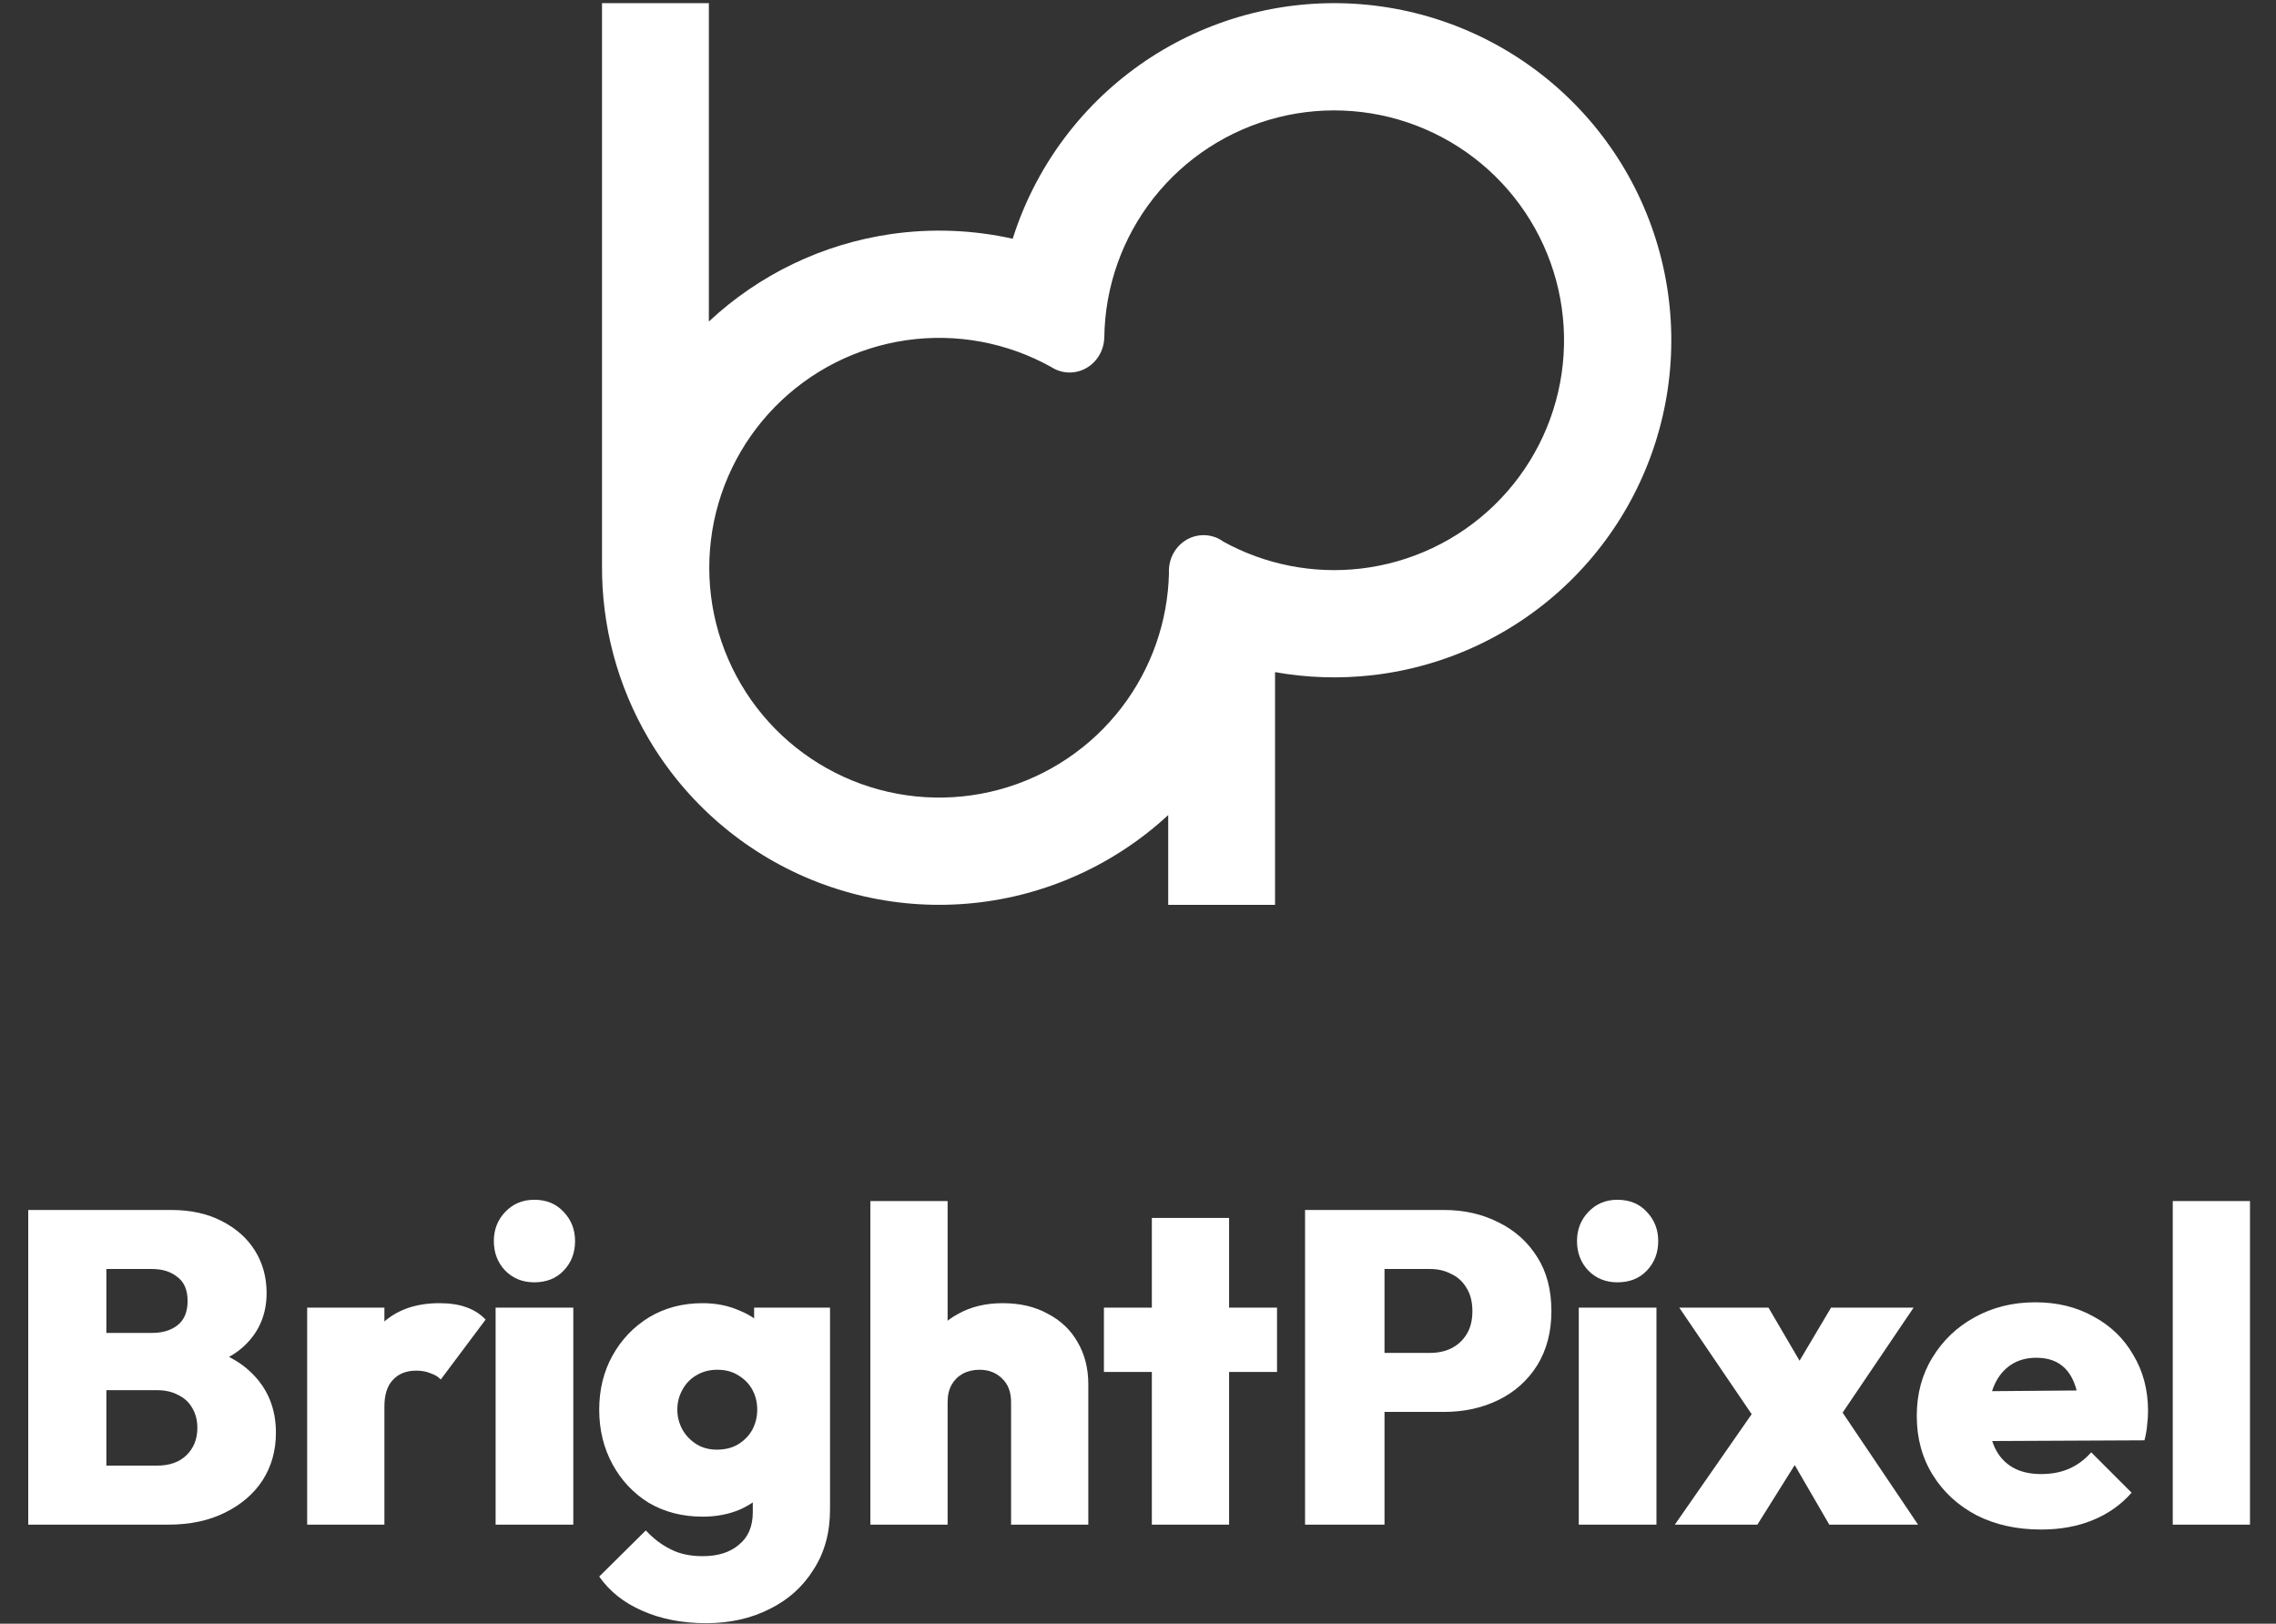 <?xml version="1.0" encoding="UTF-8"?> <svg xmlns="http://www.w3.org/2000/svg" width="705" height="503" viewBox="0 0 705 503" fill="none"><rect x="0" y="0" width="705" height="503" fill="#333333" stroke="none"/><path d="M28.272 472.311V454.024H48.621C52.47 454.024 55.495 452.97 57.695 450.862C59.986 448.662 61.132 445.821 61.132 442.338C61.132 440.046 60.628 438.029 59.62 436.288C58.612 434.455 57.145 433.08 55.22 432.163C53.387 431.155 51.187 430.651 48.621 430.651H28.272V412.914H47.108C50.316 412.914 52.929 412.135 54.945 410.577C57.053 408.927 58.108 406.406 58.108 403.015C58.108 399.623 57.053 397.149 54.945 395.59C52.929 393.94 50.316 393.115 47.108 393.115H28.272V374.829H53.02C59.07 374.829 64.295 375.975 68.694 378.266C73.186 380.558 76.623 383.629 79.006 387.478C81.389 391.328 82.581 395.682 82.581 400.54C82.581 407.048 80.335 412.456 75.844 416.764C71.444 420.981 65.028 423.593 56.595 424.601V416.352C65.945 417.452 73.094 420.476 78.044 425.426C82.993 430.284 85.468 436.425 85.468 443.85C85.468 449.35 84.093 454.254 81.344 458.562C78.594 462.778 74.698 466.124 69.657 468.599C64.707 471.073 58.841 472.311 52.058 472.311H28.272ZM8.748 472.311V374.829H32.947V472.311H8.748ZM95.147 472.311V405.077H119.07V472.311H95.147ZM119.07 435.738L108.346 426.664C111.004 419.056 114.533 413.327 118.933 409.477C123.332 405.627 129.061 403.702 136.119 403.702C139.327 403.702 142.077 404.115 144.369 404.94C146.752 405.765 148.768 407.048 150.418 408.79L136.532 427.351C135.798 426.526 134.744 425.884 133.369 425.426C132.086 424.876 130.619 424.601 128.969 424.601C125.853 424.601 123.424 425.564 121.682 427.488C119.941 429.322 119.07 432.072 119.07 435.738ZM153.518 472.311V405.077H177.579V472.311H153.518ZM165.48 397.24C161.905 397.24 158.926 396.049 156.543 393.665C154.16 391.191 152.968 388.12 152.968 384.454C152.968 380.879 154.16 377.854 156.543 375.379C158.926 372.904 161.905 371.667 165.48 371.667C169.238 371.667 172.263 372.904 174.554 375.379C176.938 377.854 178.129 380.879 178.129 384.454C178.129 388.12 176.938 391.191 174.554 393.665C172.263 396.049 169.238 397.24 165.48 397.24ZM218.743 502.834C211.318 502.834 204.719 501.551 198.944 498.984C193.261 496.509 188.816 492.98 185.608 488.397L200.044 474.098C202.336 476.573 204.856 478.498 207.606 479.873C210.356 481.339 213.702 482.073 217.643 482.073C222.41 482.073 226.168 480.881 228.917 478.498C231.759 476.206 233.18 472.861 233.18 468.461V451L237.029 436.425L233.592 421.989V405.077H257.103V467.636C257.103 474.786 255.408 480.973 252.016 486.197C248.716 491.514 244.179 495.593 238.404 498.434C232.63 501.367 226.076 502.834 218.743 502.834ZM217.643 469.836C211.41 469.836 205.865 468.415 201.007 465.574C196.24 462.641 192.482 458.653 189.732 453.612C186.982 448.571 185.608 442.933 185.608 436.7C185.608 430.467 186.982 424.876 189.732 419.926C192.482 414.977 196.24 411.035 201.007 408.102C205.865 405.169 211.41 403.702 217.643 403.702C221.86 403.702 225.709 404.481 229.192 406.04C232.767 407.506 235.655 409.615 237.854 412.364C240.054 415.023 241.429 418.139 241.979 421.714V451.825C241.429 455.399 240.008 458.562 237.717 461.311C235.517 463.97 232.676 466.078 229.192 467.636C225.709 469.103 221.86 469.836 217.643 469.836ZM222.043 449.075C224.609 449.075 226.809 448.525 228.642 447.425C230.567 446.233 232.034 444.721 233.042 442.888C234.05 440.963 234.555 438.9 234.555 436.7C234.555 434.409 234.05 432.346 233.042 430.513C232.034 428.68 230.613 427.213 228.78 426.114C226.947 424.922 224.747 424.326 222.18 424.326C219.705 424.326 217.506 424.922 215.581 426.114C213.748 427.213 212.327 428.726 211.319 430.651C210.31 432.484 209.806 434.501 209.806 436.7C209.806 438.809 210.31 440.825 211.319 442.75C212.327 444.583 213.748 446.096 215.581 447.287C217.414 448.479 219.568 449.075 222.043 449.075ZM313.185 472.311V434.363C313.185 431.247 312.268 428.818 310.435 427.076C308.602 425.243 306.264 424.326 303.423 424.326C301.498 424.326 299.757 424.739 298.198 425.564C296.732 426.389 295.586 427.534 294.761 429.001C293.936 430.467 293.524 432.255 293.524 434.363L284.174 429.963C284.174 424.555 285.274 419.926 287.474 416.077C289.765 412.135 292.882 409.11 296.823 407.002C300.765 404.802 305.348 403.702 310.573 403.702C315.981 403.702 320.655 404.802 324.597 407.002C328.63 409.11 331.7 412.044 333.809 415.802C336.009 419.56 337.108 423.914 337.108 428.863V472.311H313.185ZM269.6 472.311V372.079H293.524V472.311H269.6ZM356.79 472.311V377.304H380.714V472.311H356.79ZM341.941 425.014V405.077H395.563V425.014H341.941ZM423.77 437.388V419.101H443.019C445.402 419.101 447.556 418.643 449.481 417.727C451.498 416.718 453.102 415.252 454.293 413.327C455.485 411.402 456.081 409.019 456.081 406.177C456.081 403.336 455.485 400.953 454.293 399.028C453.102 397.011 451.498 395.545 449.481 394.628C447.556 393.62 445.402 393.115 443.019 393.115H423.77V374.829H447.281C453.514 374.829 459.151 376.112 464.193 378.679C469.234 381.154 473.221 384.728 476.155 389.403C479.088 393.986 480.554 399.578 480.554 406.177C480.554 412.594 479.088 418.185 476.155 422.951C473.221 427.626 469.234 431.201 464.193 433.676C459.151 436.15 453.514 437.388 447.281 437.388H423.77ZM404.246 472.311V374.829H428.857V472.311H404.246ZM489.03 472.311V405.077H513.092V472.311H489.03ZM500.992 397.24C497.417 397.24 494.438 396.049 492.055 393.665C489.672 391.191 488.481 388.12 488.481 384.454C488.481 380.879 489.672 377.854 492.055 375.379C494.438 372.904 497.417 371.667 500.992 371.667C504.75 371.667 507.775 372.904 510.067 375.379C512.45 377.854 513.642 380.879 513.642 384.454C513.642 388.12 512.45 391.191 510.067 393.665C507.775 396.049 504.75 397.24 500.992 397.24ZM566.63 472.311L552.193 447.425L546.693 444.125L520.157 405.077H547.793L561.955 429.276L567.18 432.301L594.128 472.311H566.63ZM518.782 472.311L546.418 432.576L560.03 447.287L544.356 472.311H518.782ZM566.355 444.125L552.743 429.413L567.18 405.077H592.753L566.355 444.125ZM632.225 473.823C624.709 473.823 618.063 472.357 612.289 469.423C606.514 466.399 601.977 462.228 598.677 456.912C595.377 451.595 593.727 445.5 593.727 438.625C593.727 431.842 595.331 425.839 598.54 420.614C601.748 415.298 606.102 411.127 611.601 408.102C617.193 404.986 623.471 403.427 630.438 403.427C637.221 403.427 643.224 404.894 648.449 407.827C653.765 410.669 657.89 414.656 660.823 419.789C663.848 424.83 665.361 430.605 665.361 437.113C665.361 438.488 665.269 439.909 665.086 441.375C664.994 442.75 664.719 444.354 664.261 446.187L605.002 446.462V431.063L654.774 430.651L644.049 437.388C643.958 433.63 643.408 430.559 642.399 428.176C641.391 425.701 639.925 423.822 638 422.539C636.075 421.255 633.646 420.614 630.713 420.614C627.688 420.614 625.075 421.347 622.876 422.814C620.676 424.28 618.98 426.343 617.788 429.001C616.597 431.659 616.001 434.867 616.001 438.625C616.001 442.475 616.643 445.775 617.926 448.525C619.209 451.183 621.042 453.199 623.426 454.574C625.809 455.949 628.742 456.637 632.225 456.637C635.525 456.637 638.412 456.087 640.887 454.987C643.454 453.887 645.745 452.191 647.762 449.9L660.273 462.411C656.974 466.169 652.94 469.011 648.174 470.936C643.499 472.861 638.183 473.823 632.225 473.823ZM673.02 472.311V372.079H696.944V472.311H673.02Z" fill="white"></path><path d="M219.571 99.606C235.132 85.051 254.805 75.576 275.966 72.518C288.606 70.691 301.384 71.21 313.686 73.96C317.469 61.979 323.408 50.699 331.296 40.706C345.547 22.651 365.36 9.806 387.659 4.166C409.958 -1.474 433.496 0.406 454.617 9.514C475.739 18.622 493.262 34.449 504.467 54.537C515.671 74.625 519.93 97.85 516.582 120.606C513.234 143.363 502.467 164.378 485.951 180.388C469.436 196.397 448.097 206.507 425.247 209.146C415.09 210.319 404.887 209.984 394.953 208.215V280.301H361.857V252.494C349.562 263.88 334.637 272.203 318.298 276.645C296.177 282.658 272.692 281.225 251.466 272.567C230.24 263.91 212.452 248.508 200.847 228.739C191.253 212.396 186.326 193.819 186.48 175.016H186.477V0.978H219.571V99.606ZM441.462 40.02C427.06 33.81 411.011 32.528 395.806 36.374C380.601 40.22 367.09 48.978 357.373 61.289C347.656 73.6 342.274 88.775 342.065 104.458L342.058 104.457C341.97 110.514 337.201 115.396 331.327 115.396C329.227 115.396 327.27 114.77 325.615 113.691L325.612 113.697C311.964 106.079 296.188 103.162 280.718 105.398C265.248 107.635 250.944 114.899 240.012 126.07C229.08 137.242 222.127 151.701 220.227 167.216C218.326 182.731 221.584 198.44 229.497 211.92C237.41 225.4 249.539 235.901 264.013 241.805C278.486 247.708 294.499 248.685 309.583 244.585C324.666 240.485 337.982 231.536 347.475 219.118C356.626 207.147 361.734 192.592 362.09 177.557C362.077 177.335 362.069 177.112 362.069 176.888C362.069 176.565 362.084 176.245 362.11 175.93C362.11 175.911 362.111 175.891 362.111 175.872H362.115C362.611 170.213 367.207 165.778 372.805 165.778C374.158 165.778 375.453 166.04 376.646 166.514L376.663 166.485C376.727 166.524 376.792 166.561 376.855 166.599C377.632 166.926 378.362 167.346 379.035 167.844C391.948 174.923 406.762 177.837 421.436 176.143C437.016 174.343 451.566 167.45 462.827 156.533C474.088 145.617 481.431 131.288 483.714 115.771C485.997 100.255 483.093 84.417 475.453 70.72C467.813 57.023 455.864 46.231 441.462 40.02Z" fill="white"></path></svg> 